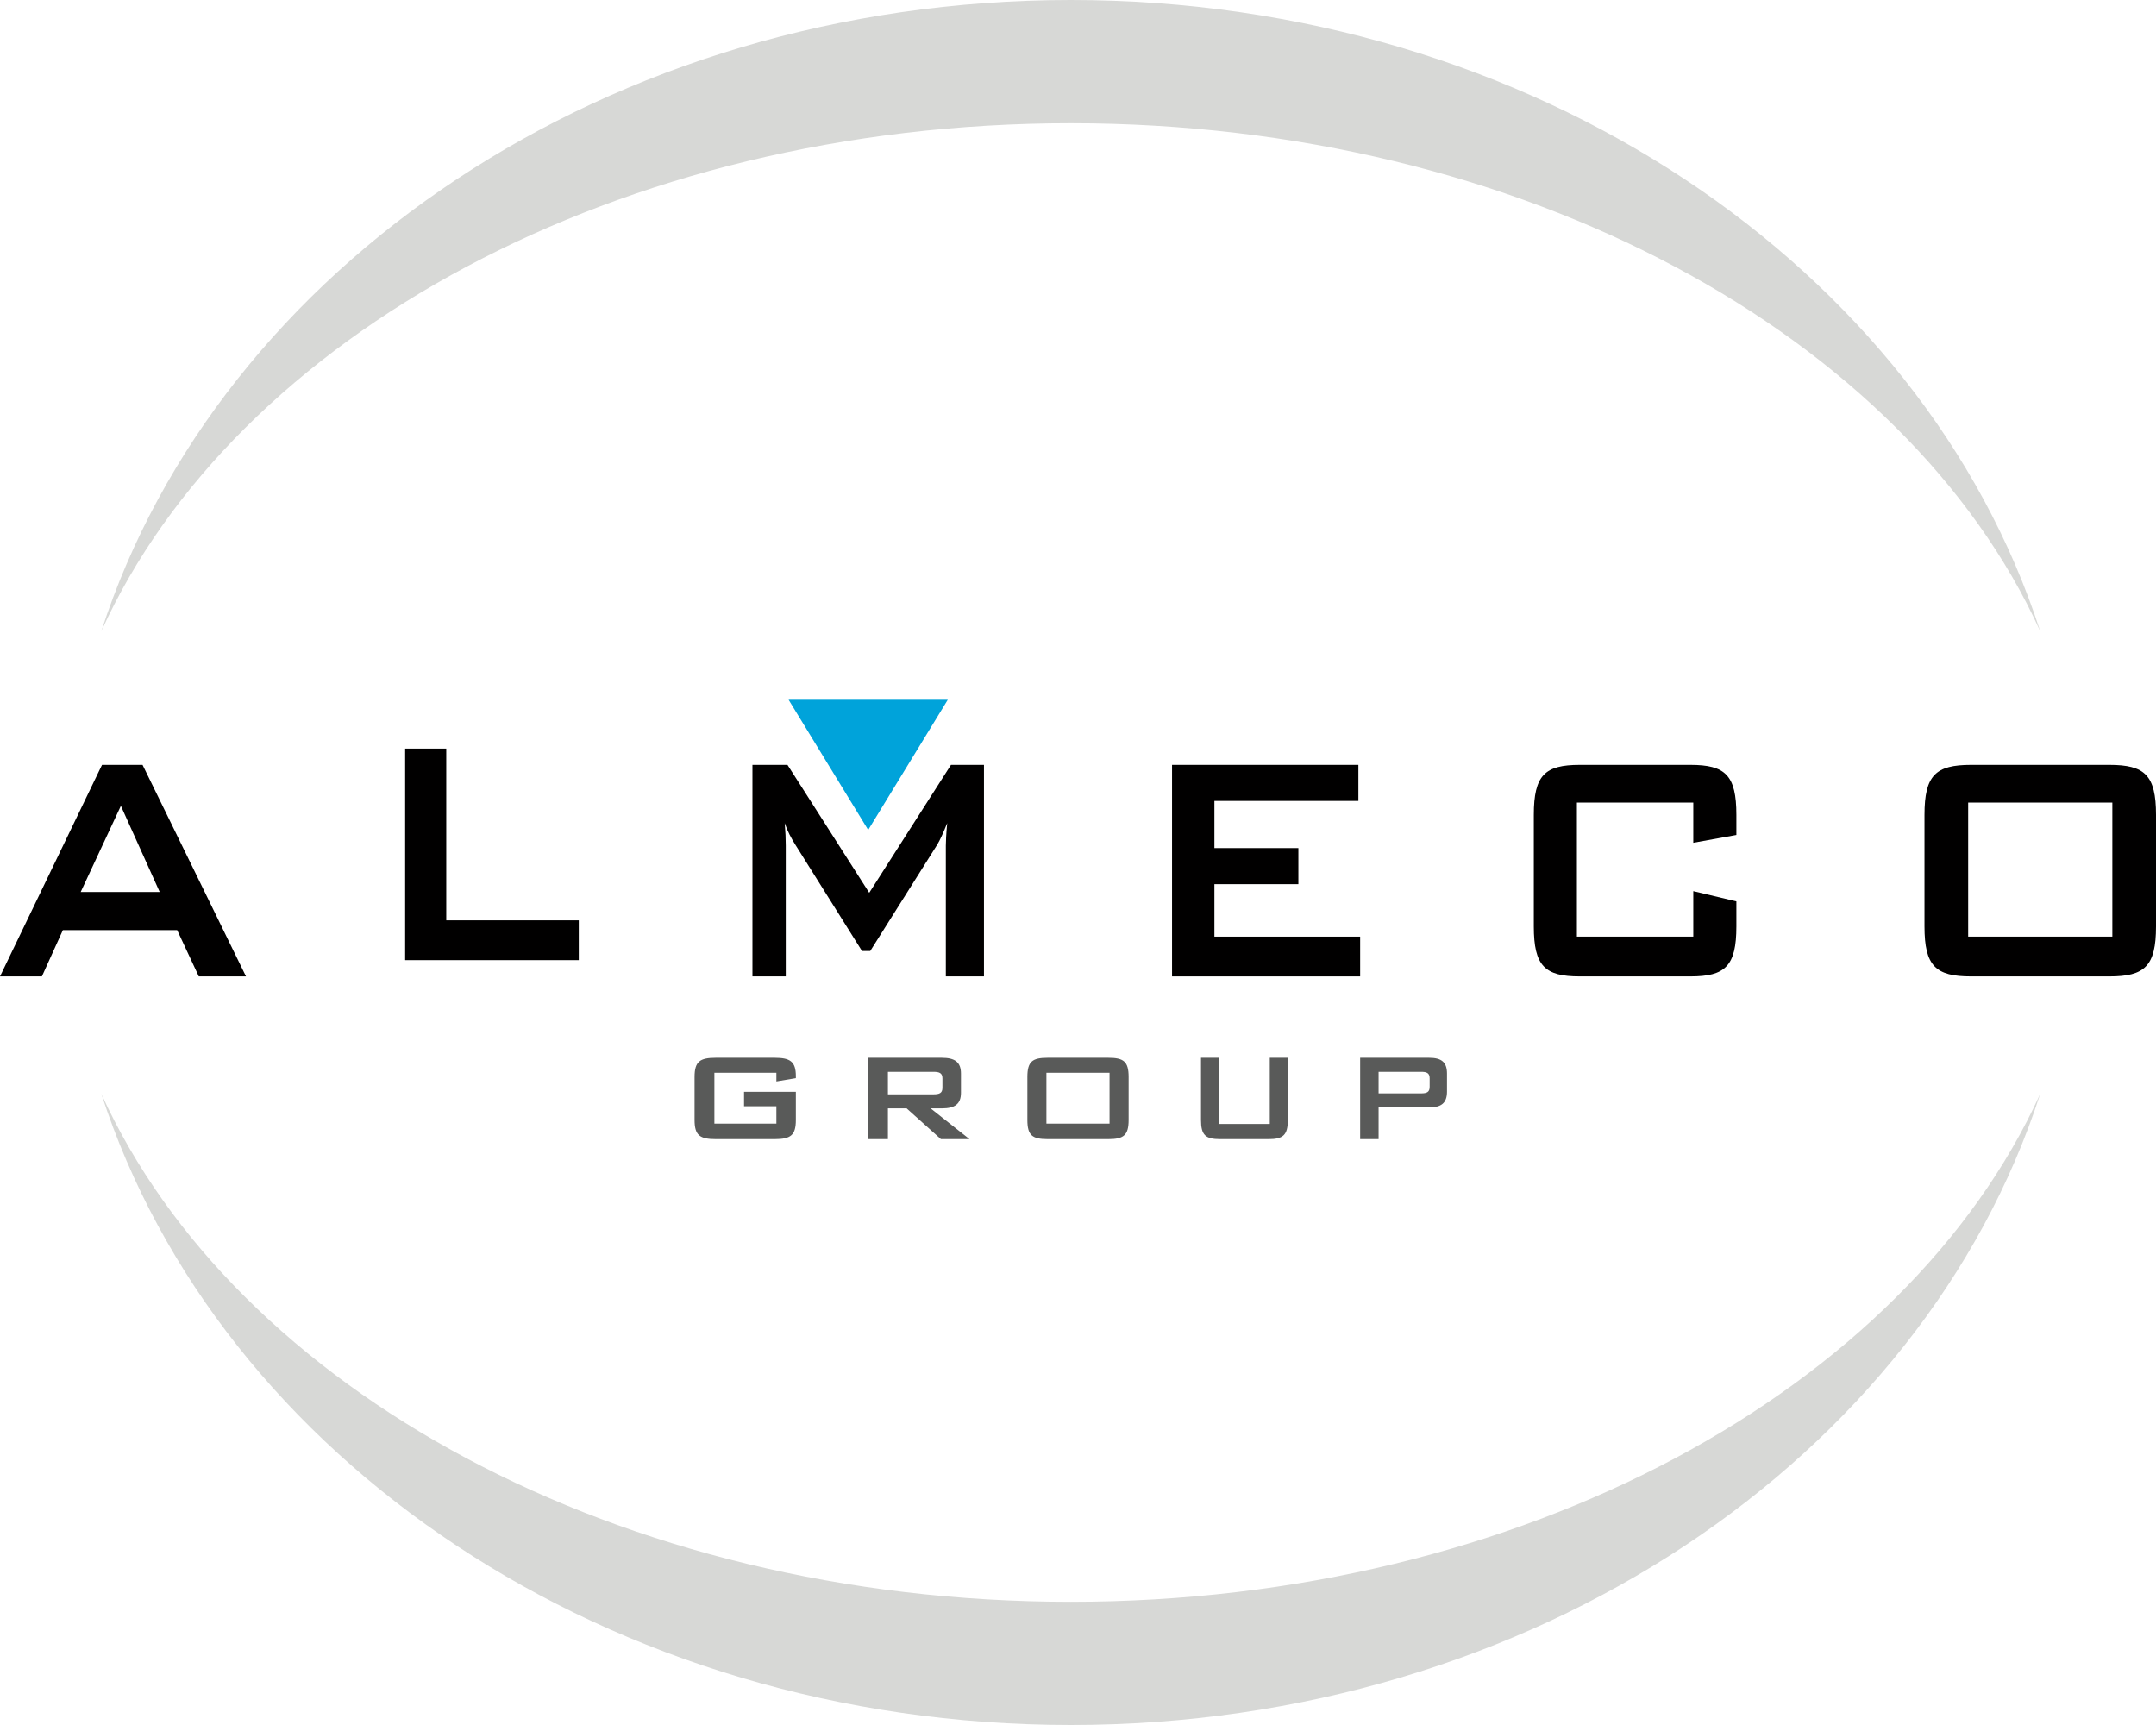 <svg width="60" height="48" viewBox="0 0 60 48" fill="none" xmlns="http://www.w3.org/2000/svg">
<g id="Brand/Almeco">
<g id="Logo">
<path fill-rule="evenodd" clip-rule="evenodd" d="M29.798 44.572C17.217 44.572 6.548 38.644 2.819 30.434C6.1 40.564 16.936 48 29.798 48C42.662 48 53.498 40.564 56.779 30.434C53.049 38.644 42.38 44.572 29.798 44.572ZM29.798 3.429C42.38 3.429 53.049 9.356 56.778 17.566C53.497 7.436 42.662 0 29.798 0C16.936 0 6.1 7.436 2.819 17.566C6.548 9.356 17.217 3.429 29.798 3.429Z" fill="#D7D8D6"/>
<path fill-rule="evenodd" clip-rule="evenodd" d="M3.967 21.283H2.839L0 27.17H1.166L1.75 25.881H4.93L5.532 27.17H6.846L3.967 21.283ZM2.246 24.82L3.364 22.424L4.444 24.82H2.246Z" fill="#010000"/>
<path fill-rule="evenodd" clip-rule="evenodd" d="M11.275 26.717H16.107V25.61H12.419V20.83H11.275V26.717Z" fill="#010000"/>
<path fill-rule="evenodd" clip-rule="evenodd" d="M20.94 27.17H21.867V23.53C21.867 23.337 21.858 23.143 21.838 22.904C21.915 23.131 22.02 23.325 22.135 23.508L23.989 26.463H24.218L26.073 23.519C26.159 23.383 26.254 23.166 26.36 22.904C26.331 23.211 26.322 23.417 26.322 23.53V27.17H27.383V21.283H26.465L24.19 24.843L21.915 21.283H20.94V27.17Z" fill="#010000"/>
<path fill-rule="evenodd" clip-rule="evenodd" d="M32.617 27.17H37.852V26.063H33.796V24.603H36.133V23.599H33.796V22.287H37.803V21.283H32.617V27.17Z" fill="#010000"/>
<path fill-rule="evenodd" clip-rule="evenodd" d="M47.123 22.333V23.451L48.322 23.234V22.675C48.322 21.568 48.012 21.283 47.042 21.283H43.964C42.994 21.283 42.685 21.568 42.685 22.675V25.778C42.685 26.884 42.994 27.17 43.964 27.17H47.042C48.012 27.17 48.322 26.884 48.322 25.778V25.082L47.123 24.797V26.063H43.884V22.333H47.123Z" fill="#010000"/>
<path fill-rule="evenodd" clip-rule="evenodd" d="M58.703 21.283H54.854C53.872 21.283 53.557 21.569 53.557 22.675V25.778C53.557 26.885 53.872 27.17 54.854 27.17H58.703C59.686 27.17 60 26.885 60 25.778V22.675C60 21.569 59.686 21.283 58.703 21.283ZM54.773 26.063H58.785V22.333H54.773V26.063Z" fill="#010000"/>
<path fill-rule="evenodd" clip-rule="evenodd" d="M26.376 19.472L24.161 23.094L21.946 19.472H26.376Z" fill="#00A3DA"/>
<path fill-rule="evenodd" clip-rule="evenodd" d="M19.881 29.851V31.265H21.606V30.783H20.706V30.381H22.148V31.163C22.148 31.586 22.008 31.698 21.558 31.698H19.918C19.468 31.698 19.329 31.586 19.329 31.163V29.969C19.329 29.541 19.474 29.434 19.918 29.434H21.558C21.986 29.434 22.148 29.536 22.148 29.943C22.148 29.958 22.148 29.98 22.148 30.001L21.606 30.092V29.851H19.881Z" fill="#595A59"/>
<path fill-rule="evenodd" clip-rule="evenodd" d="M24.71 29.825V30.451H25.974C26.141 30.451 26.227 30.419 26.227 30.269V30.007C26.227 29.857 26.141 29.825 25.974 29.825H24.71ZM24.161 29.434H26.21C26.577 29.434 26.743 29.557 26.743 29.873V30.408C26.743 30.718 26.577 30.842 26.21 30.842H25.899L26.98 31.698H26.184L25.231 30.842H24.71V31.698H24.161V29.434Z" fill="#595A59"/>
<path fill-rule="evenodd" clip-rule="evenodd" d="M29.121 31.265H30.878V29.851H29.121V31.265ZM29.157 29.434H30.842C31.27 29.434 31.409 29.536 31.409 29.969V31.163C31.409 31.591 31.27 31.698 30.842 31.698H29.157C28.725 31.698 28.591 31.591 28.591 31.163V29.969C28.591 29.536 28.73 29.434 29.157 29.434Z" fill="#595A59"/>
<path fill-rule="evenodd" clip-rule="evenodd" d="M33.919 31.275H35.337V29.434H35.839V31.163C35.839 31.586 35.708 31.698 35.303 31.698H33.953C33.548 31.698 33.423 31.586 33.423 31.163V29.434H33.919V31.275Z" fill="#595A59"/>
<path fill-rule="evenodd" clip-rule="evenodd" d="M38.365 29.825V30.424H39.548C39.705 30.424 39.786 30.392 39.786 30.242V30.007C39.786 29.857 39.705 29.825 39.548 29.825H38.365ZM37.852 29.434H39.77C40.112 29.434 40.269 29.552 40.269 29.873V30.376C40.269 30.692 40.112 30.815 39.77 30.815H38.365V31.698H37.852V29.434Z" fill="#595A59"/>
</g>
</g>
</svg>
